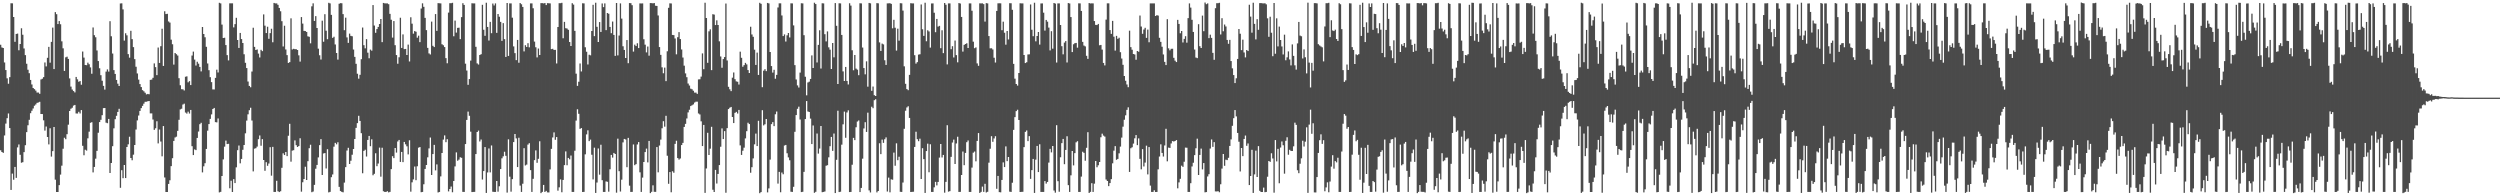 <?xml version="1.0" encoding="UTF-8"?>
<svg xmlns="http://www.w3.org/2000/svg" width="1920" height="150">
  <path d="M0 34.373h1v81.035H0zM1 36.475h1v80.266H1zM2 36.850h1v80.553H2zM3 47.994h1v56.065H3zM4 53.835h1v41.084H4zM5 60.160h1v30.634H5zM6 64.293h1v22.834H6zM7 59.213h1v39.141H7zM8 2.528h1v143.327H8zM9 2.555h1v130.749H9zM10 13.047h1v124.979H10zM11 32.116h1v96.097H11zM12 26.049h1v110.536H12zM13 25.820h1v87.381H13zM14 38.587h1v72.376H14zM15 33.782h1v85.080H15zM16 21.700h1v103.262H16zM17 26.699h1v97.867H17zM18 37.246h1v79.588H18zM19 42.355h1v69.172H19zM20 48.935h1v52.521H20zM21 53.550h1v42.678H21zM22 56.203h1v35.787H22zM23 61.393h1v25.561H23zM24 64.866h1v20.165H24zM25 67.607h1v15.717H25zM26 68.455h1v12.774H26zM27 69.572h1v10.666H27zM28 71.040h1v7.941H28zM29 71.043h1v7.670H29zM30 72.043h1v6.128H30zM31 61.009h1v26.528H31zM32 60.443h1v27.154H32zM33 59.233h1v33.190H33zM34 47.995h1v52.300H34zM35 50.989h1v46.201H35zM36 44.399h1v60.821H36zM37 35.972h1v74.914H37zM38 48.129h1v50.368H38zM39 32.179h1v88.088H39zM40 21.195h1v94.859H40zM41 53.034h1v44.511H41zM42 9.341h1v128.625H42zM43 10.926h1v136.527H43zM44 18.485h1v128.950H44zM45 16.171h1v126.014H45zM46 18.648h1v115.447H46zM47 31.728h1v95.493H47zM48 37.095h1v77.110H48zM49 54.477h1v51.287H49zM50 44.036h1v62.871H50zM51 43.507h1v59.560H51zM52 45.286h1v50.435H52zM53 60.215h1v25.027H53zM54 66.499h1v17.018H54zM55 68.754h1v14.009H55zM56 69.959h1v11.144H56zM57 70.941h1v9.646H57zM58 59.062h1v28.055H58zM59 60.919h1v26.277H59zM60 62.791h1v23.085H60zM61 62.283h1v24.875H61zM62 65.099h1v19.434H62zM63 39.552h1v72.435H63zM64 44.254h1v74.979H64zM65 49.903h1v65.084H65zM66 50.060h1v65.609H66zM67 48.154h1v58.085H67zM68 49.340h1v51.765H68zM69 51.744h1v42.564H69zM70 56.641h1v37.203H70zM71 21.102h1v111.297H71zM72 27.022h1v101.208H72zM73 28.624h1v93.254H73zM74 38.754h1v77.137H74zM75 46.910h1v55.046H75zM76 52.446h1v41.301H76zM77 57.768h1v34.261H77zM78 61.993h1v26.496H78zM79 65.922h1v17.101H79zM80 68.822h1v14.101H80zM81 55.007h1v39.201H81zM82 53.292h1v41.314H82zM83 55.015h1v36.347H83zM84 16.278h1v116.609H84zM85 27.852h1v97.355H85zM86 41.111h1v71.191H86zM87 53.879h1v44.700H87zM88 56.803h1v34.728H88zM89 61.374h1v27.569H89zM90 64.278h1v21.687H90zM91 66.040h1v17.504H91zM92 2.655h1v141.594H92zM93 2.553h1v128.148H93zM94 7.199h1v129.656H94zM95 31.197h1v95.529H95zM96 25.565h1v111.165H96zM97 27.127h1v85.777H97zM98 41.554h1v69.291H98zM99 44.284h1v60.753H99zM100 23.630h1v97.703H100zM101 30.072h1v93.015H101zM102 36.222h1v82.559H102zM103 45.396h1v65.969H103zM104 51.263h1v48.235H104zM105 56.426h1v36.049H105zM106 61.119h1v27.631H106zM107 64.571h1v20.634H107zM108 66.864h1v16.181H108zM109 69.224h1v12.085H109zM110 70.067h1v9.559H110zM111 71.195h1v6.993H111zM112 72.513h1v5.621H112zM113 72.154h1v5.615H113zM114 72.378h1v5.179H114zM115 61.362h1v25.749H115zM116 61.150h1v25.963H116zM117 59.745h1v32.061H117zM118 48.700h1v51.037H118zM119 51.540h1v46.992H119zM120 57.688h1v35.451H120zM121 36.502h1v73.649H121zM122 48.357h1v51.135H122zM123 35.483h1v73.234H123zM124 22.061h1v98.021H124zM125 50.638h1v46.176H125zM126 8.644h1v127.658H126zM127 10.807h1v136.648H127zM128 10.609h1v136.825H128zM129 16.499h1v124.784H129zM130 17.338h1v121.091H130zM131 30.461h1v97.133H131zM132 33.980h1v87.508H132zM133 49.617h1v58.644H133zM134 40.727h1v64.830H134zM135 41.637h1v63.328H135zM136 42.668h1v57.856H136zM137 60.040h1v31.979H137zM138 65.494h1v18.535H138zM139 68.523h1v14.982H139zM140 68.605h1v11.651H140zM141 69.465h1v10.171H141zM142 58.910h1v27.523H142zM143 58.606h1v28.650H143zM144 63.225h1v22.546H144zM145 62.321h1v24.893H145zM146 65.323h1v19.090H146zM147 42.671h1v69.613H147zM148 39.635h1v79.466H148zM149 45.772h1v68.963H149zM150 50.335h1v64.947H150zM151 47.417h1v58.538H151zM152 48.878h1v52.145H152zM153 51.392h1v43.976H153zM154 54.824h1v39.498H154zM155 20.759h1v111.635H155zM156 26.108h1v101.612H156zM157 28.621h1v96.741H157zM158 35.923h1v78.480H158zM159 48.727h1v51.623H159zM160 53.920h1v41.355H160zM161 59.310h1v31.965H161zM162 63.093h1v24.744H162zM163 68.678h1v15.034H163zM164 68.714h1v14.180H164zM165 59.791h1v34.022H165zM166 53.522h1v40.496H166zM167 55.655h1v35.301H167zM168 2.145h1v145.612H168zM169 2.634h1v144.724H169zM170 18.872h1v116.275H170zM171 29.171h1v93.236H171zM172 28.980h1v83.649H172zM173 34.621h1v73.375H173zM174 42.317h1v68.347H174zM175 46.377h1v64.040H175zM176 2.554h1v142.051H176zM177 2.556h1v136.243H177zM178 2.550h1v144.919H178zM179 21.038h1v116.537H179zM180 18.551h1v122.050H180zM181 13.661h1v114.845H181zM182 30.736h1v84.598H182zM183 36.805h1v74.961H183zM184 25.294h1v100.168H184zM185 30.018h1v92.034H185zM186 33.042h1v82.015H186zM187 41.656h1v69.694H187zM188 48.215h1v54.186H188zM189 52.270h1v40.377H189zM190 62.597h1v25.229H190zM191 66.018h1v18.634H191zM192 66.998h1v15.749H192zM193 54.915h1v37.655H193zM194 21.294h1v110.351H194zM195 36.006h1v78.173H195zM196 38.377h1v75.426H196zM197 37.986h1v74.584H197zM198 41.142h1v65.766H198zM199 44.153h1v59.906H199zM200 38.272h1v73.659H200zM201 39.290h1v67.557H201zM202 11.066h1v111.790H202zM203 19.715h1v111.438H203zM204 25.389h1v99.194H204zM205 20.515h1v106.830H205zM206 29.801h1v95.774H206zM207 25.447h1v87.600H207zM208 22.057h1v112.850H208zM209 32.445h1v80.353H209zM210 2.264h1v145.149H210zM211 2.595h1v144.833H211zM212 2.592h1v136.272H212zM213 3.666h1v143.242H213zM214 6.081h1v141.414H214zM215 8.646h1v138.222H215zM216 16.258h1v112.623H216zM217 35.678h1v82.073H217zM218 19.783h1v99.291H218zM219 37.977h1v78.766H219zM220 42.340h1v77.563H220zM221 48.315h1v55.930H221zM222 47.699h1v47.399H222zM223 14.099h1v110.056H223zM224 37.992h1v77.676H224zM225 37.489h1v77.890H225zM226 37.763h1v70.083H226zM227 37.786h1v73.719H227zM228 38.417h1v74.482H228zM229 42.518h1v69.639H229zM230 47.286h1v58.897H230zM231 13.123h1v134.073H231zM232 18.128h1v121.875H232zM233 23.685h1v113.792H233zM234 23.870h1v104.206H234zM235 24.506h1v113.754H235zM236 27.919h1v95.903H236zM237 28.249h1v85.560H237zM238 33.286h1v77.892H238zM239 4.855h1v142.750H239zM240 2.580h1v144.495H240zM241 16.097h1v125.895H241zM242 12.387h1v117.188H242zM243 21.490h1v105.200H243zM244 37.361h1v83.515H244zM245 42.429h1v69.034H245zM246 45.747h1v61.127H246zM247 15.877h1v118.534H247zM248 32.074h1v85.790H248zM249 10.926h1v106.623H249zM250 23.595h1v105.781H250zM251 30.085h1v84.476H251zM252 2.153h1v145.631H252zM253 2.634h1v144.722H253zM254 11.439h1v124.659H254zM255 29.063h1v104.933H255zM256 28.187h1v84.470H256zM257 34.154h1v75.585H257zM258 40.694h1v70.131H258zM259 45.780h1v63.495H259zM260 2.882h1v140.630H260zM261 2.429h1v144.310H261zM262 2.500h1v144.875H262zM263 10.868h1v136.842H263zM264 23.175h1v117.059H264zM265 13.571h1v114.784H265zM266 28.719h1v86.916H266zM267 32.923h1v80.579H267zM268 25.811h1v100.140H268zM269 27.565h1v95.882H269zM270 27.843h1v90.996H270zM271 38.058h1v76.354H271zM272 43.699h1v63.068H272zM273 48.998h1v49.185H273zM274 56.627h1v37.950H274zM275 60.418h1v28.502H275zM276 57.445h1v35.434H276zM277 45.486h1v56.792H277zM278 21.133h1v111.960H278zM279 34.705h1v81.141H279zM280 37.113h1v77.889H280zM281 30.056h1v90.169H281zM282 40.441h1v67.026H282zM283 44.770h1v59.644H283zM284 38.095h1v74.171H284zM285 38.934h1v68.074H285zM286 3.910h1v130.693H286zM287 19.604h1v113.882H287zM288 25.216h1v92.491H288zM289 22.323h1v105.326H289zM290 20.701h1v104.914H290zM291 18.452h1v94.915H291zM292 14.607h1v121.075H292zM293 32.341h1v81.103H293zM294 2.264h1v144.636H294zM295 2.552h1v144.862H295zM296 2.599h1v144.829H296zM297 2.592h1v144.257H297zM298 3.209h1v144.564H298zM299 10.634h1v136.722H299zM300 15.155h1v114.737H300zM301 28.872h1v91.112H301zM302 16.165h1v105.258H302zM303 34.719h1v78.969H303zM304 42.273h1v74.914H304zM305 48.958h1v59.675H305zM306 43.975h1v63.473H306zM307 13.633h1v110.744H307zM308 36.827h1v79.835H308zM309 26.439h1v98.059H309zM310 37.718h1v71.307H310zM311 37.603h1v73.240H311zM312 42.247h1v70.151H312zM313 34.268h1v84.314H313zM314 47.217h1v60.485H314zM315 13.247h1v133.967H315zM316 18.198h1v121.847H316zM317 25.842h1v111.930H317zM318 23.881h1v104.034H318zM319 24.373h1v114.041H319zM320 28.953h1v98.749H320zM321 27.383h1v86.038H321zM322 32.339h1v80.629H322zM323 6.531h1v141.063H323zM324 2.582h1v144.836H324zM325 5.241h1v136.271H325zM326 13.743h1v115.982H326zM327 23.148h1v103.577H327zM328 36.766h1v84.041H328zM329 41.034h1v72.952H329zM330 41.839h1v63.767H330zM331 16.573h1v117.827H331zM332 35.180h1v83.150H332zM333 36.157h1v75.092H333zM334 10.823h1v120.066H334zM335 23.715h1v102.551H335zM336 2.386h1v145.417H336zM337 2.512h1v144.877H337zM338 2.619h1v132.864H338zM339 34.005h1v83.505H339zM340 34.768h1v72.439H340zM341 36.171h1v67.818H341zM342 44.662h1v64.568H342zM343 48.575h1v58.337H343zM344 9.700h1v137.310H344zM345 2.445h1v142.705H345zM346 2.461h1v140.774H346zM347 2.134h1v145.537H347zM348 27.830h1v111.175H348zM349 15.834h1v111.957H349zM350 25.033h1v92.017H350zM351 21.399h1v102.045H351zM352 21.248h1v101.335H352zM353 30.051h1v90.748H353zM354 13.166h1v108.041H354zM355 2.464h1v144.911H355zM356 3.767h1v143.622H356zM357 48.910h1v61.741H357zM358 54.184h1v37.917H358zM359 65.140h1v20.574H359zM360 60.712h1v28.241H360zM361 46.522h1v54.576H361zM362 2.505h1v144.980H362zM363 2.621h1v144.780H363zM364 2.627h1v144.748H364zM365 35.957h1v82.366H365zM366 48.677h1v52.674H366zM367 49.568h1v50.748H367zM368 42.239h1v66.402H368zM369 41.631h1v65.513H369zM370 3.697h1v134.164H370zM371 22.811h1v108.577H371zM372 27.483h1v85.469H372zM373 2.105h1v146.046H373zM374 20.683h1v111.754H374zM375 31.141h1v82.858H375zM376 16.807h1v115.585H376zM377 25.509h1v86.197H377zM378 2.712h1v144.546H378zM379 4.209h1v143.186H379zM380 2.610h1v144.807H380zM381 25.225h1v113.787H381zM382 10.749h1v136.452H382zM383 12.832h1v130.211H383zM384 16.801h1v113.021H384zM385 31.382h1v90.209H385zM386 17.762h1v102.298H386zM387 30.056h1v86.489H387zM388 43.727h1v75.907H388zM389 2.282h1v145.647H389zM390 42.962h1v64.023H390zM391 2.592h1v133.102H391zM392 2.606h1v144.612H392zM393 13.553h1v124.030H393zM394 35.618h1v73.514H394zM395 40.822h1v62.104H395zM396 46.165h1v60.131H396zM397 30.657h1v97.641H397zM398 48.191h1v57.600H398zM399 2.355h1v140.162H399zM400 3.284h1v144.102H400zM401 5.344h1v135.772H401zM402 39.463h1v74.336H402zM403 34.710h1v92.361H403zM404 36.029h1v90.399H404zM405 33.155h1v77.908H405zM406 36.348h1v73.623H406zM407 2.589h1v128.090H407zM408 2.608h1v144.782H408zM409 6.373h1v130.927H409zM410 31.925h1v91.073H410zM411 36.309h1v79.194H411zM412 44.084h1v80.922H412zM413 37.248h1v84.705H413zM414 42.253h1v66.223H414zM415 2.392h1v145.931H415zM416 2.397h1v144.937H416zM417 2.629h1v139.385H417zM418 2.374h1v145.034H418zM419 3.897h1v142.672H419zM420 2.387h1v145.373H420zM421 2.512h1v145.299H421zM422 2.617h1v127.497H422zM423 37.727h1v76.582H423zM424 37.492h1v68.077H424zM425 38.332h1v63.331H425zM426 38.296h1v69.090H426zM427 48.766h1v56.520H427zM428 20.727h1v125.688H428zM429 2.447h1v141.442H429zM430 2.468h1v135.326H430zM431 2.135h1v145.532H431zM432 29.406h1v108.787H432zM433 16.791h1v110.034H433zM434 21.656h1v94.617H434zM435 21.932h1v104.976H435zM436 22.905h1v98.385H436zM437 32.248h1v90.143H437zM438 35.342h1v84.104H438zM439 2.472h1v144.927H439zM440 3.511h1v143.886H440zM441 23.724h1v92.015H441zM442 56.590h1v36.049H442zM443 65.933h1v18.004H443zM444 62.791h1v24.628H444zM445 48.747h1v50.240H445zM446 54.898h1v43.436H446zM447 2.515h1v144.957H447zM448 2.623h1v144.749H448zM449 36.305h1v82.213H449zM450 39.712h1v63.504H450zM451 49.529h1v50.590H451zM452 42.043h1v66.344H452zM453 42.514h1v64.705H453zM454 23.810h1v95.028H454zM455 3.697h1v134.065H455zM456 27.739h1v85.685H456zM457 2.106h1v146.053H457zM458 20.590h1v119.575H458zM459 32.278h1v81.756H459zM460 16.955h1v117.188H460zM461 24.536h1v86.632H461zM462 2.659h1v135.718H462zM463 5.501h1v141.897H463zM464 2.607h1v144.808H464zM465 23.159h1v116.141H465zM466 9.991h1v129.635H466zM467 10.527h1v136.655H467zM468 20.695h1v109.284H468zM469 25.490h1v93.516H469zM470 16.548h1v104.489H470zM471 26.834h1v90.608H471zM472 42.888h1v75.387H472zM473 2.280h1v145.684H473zM474 42.538h1v63.956H474zM475 27.266h1v104.237H475zM476 2.596h1v144.484H476zM477 14.264h1v123.727H477zM478 35.551h1v73.826H478zM479 38.358h1v68.321H479zM480 44.564h1v62.570H480zM481 30.747h1v97.677H481zM482 48.520h1v57.357H482zM483 2.351h1v140.216H483zM484 2.468h1v144.918H484zM485 3.992h1v143.384H485zM486 39.640h1v71.301H486zM487 34.324h1v92.558H487zM488 35.401h1v90.674H488zM489 33.210h1v77.743H489zM490 36.937h1v72.185H490zM491 2.585h1v129.747H491zM492 2.663h1v144.733H492zM493 2.615h1v133.758H493zM494 30.162h1v94.270H494zM495 34.304h1v82.482H495zM496 40.226h1v73.875H496zM497 35.751h1v88.946H497zM498 42.747h1v65.496H498zM499 2.372h1v145.944H499zM500 2.405h1v144.915H500zM501 2.580h1v139.732H501zM502 2.371h1v144.931H502zM503 4.410h1v142.965H503zM504 4.547h1v108.407H504zM505 11.882h1v120.474H505zM506 36.123h1v75.657H506zM507 42.159h1v65.066H507zM508 51.694h1v46.822H508zM509 56.266h1v36.799H509zM510 51.893h1v45.363H510zM511 62.300h1v26.659H511zM512 39.394h1v80.232H512zM513 5.998h1v135.152H513zM514 2.551h1v129.619H514zM515 2.678h1v144.976H515zM516 26.836h1v104.674H516zM517 26.976h1v105.679H517zM518 29.537h1v80.938H518zM519 41.723h1v66.337H519zM520 28.568h1v92.848H520zM521 24.687h1v97.869H521zM522 29.979h1v91.697H522zM523 37.964h1v73.461H523zM524 44.207h1v65.505H524zM525 50.450h1v47.047H525zM526 56.362h1v38.749H526zM527 59.275h1v31.694H527zM528 64.140h1v22.207H528zM529 65.671h1v18.603H529zM530 68.080h1v13.377H530zM531 68.535h1v12.324H531zM532 69.701h1v10.474H532zM533 71.137h1v7.592H533zM534 71.132h1v6.936H534zM535 72.105h1v5.962H535zM536 60.968h1v26.168H536zM537 60.854h1v27.063H537zM538 58.830h1v34.364H538zM539 40.986h1v71.178H539zM540 53.144h1v42.827H540zM541 2.109h1v145.999H541zM542 13.809h1v115.569H542zM543 48.245h1v53.762H543zM544 24.044h1v94.993H544zM545 22.537h1v91.652H545zM546 53.840h1v43.564H546zM547 10.905h1v134.787H547zM548 11.227h1v136.229H548zM549 19.265h1v111.218H549zM550 15.637h1v125.296H550zM551 19.214h1v114.358H551zM552 31.766h1v94.981H552zM553 43.368h1v69.341H553zM554 52.000h1v46.604H554zM555 45.385h1v61.405H555zM556 43.823h1v56.878H556zM557 2.718h1v145.278H557zM558 46.460h1v51.933H558zM559 66.661h1v17.091H559zM560 68.573h1v14.191H560zM561 69.974h1v12.130H561zM562 59.647h1v30.229H562zM563 55.663h1v38.830H563zM564 60.822h1v25.878H564zM565 62.511h1v23.395H565zM566 62.758h1v24.457H566zM567 64.908h1v19.525H567zM568 39.664h1v72.023H568zM569 44.396h1v74.604H569zM570 51.261h1v64.502H570zM571 49.999h1v63.387H571zM572 48.303h1v57.964H572zM573 49.449h1v51.320H573zM574 53.833h1v40.407H574zM575 56.068h1v39.231H575zM576 20.512h1v112.165H576zM577 26.454h1v101.961H577zM578 28.252h1v93.401H578zM579 38.161h1v72.664H579zM580 49.855h1v52.732H580zM581 40.374h1v71.787H581zM582 57.544h1v35.228H582zM583 2.173h1v146.190H583zM584 2.899h1v144.591H584zM585 66.977h1v17.668H585zM586 54.268h1v42.029H586zM587 53.140h1v42.277H587zM588 54.626h1v36.754H588zM589 2.250h1v145.504H589zM590 2.629h1v142.058H590zM591 39.934h1v82.656H591zM592 50.729h1v44.598H592zM593 55.764h1v38.050H593zM594 53.594h1v43.292H594zM595 60.458h1v27.300H595zM596 57.521h1v28.151H596zM597 5.757h1v135.255H597zM598 2.551h1v129.436H598zM599 2.555h1v145.125H599zM600 11.872h1v120.637H600zM601 27.724h1v106.134H601zM602 26.393h1v85.394H602zM603 31.876h1v79.446H603zM604 27.117h1v90.590H604zM605 25.338h1v95.542H605zM606 28.783h1v94.304H606zM607 2.575h1v144.676H607zM608 2.601h1v144.785H608zM609 19.488h1v123.963H609zM610 50.017h1v51.211H610zM611 61.047h1v27.349H611zM612 65.570h1v18.008H612zM613 67.201h1v14.724H613zM614 55.753h1v36.036H614zM615 2.508h1v144.974H615zM616 2.623h1v144.685H616zM617 27.047h1v104.929H617zM618 58.922h1v32.509H618zM619 73.209h1v4.420H619zM620 63.352h1v22.242H620zM621 62.697h1v23.342H621zM622 60.597h1v30.481H622zM623 42.546h1v68.096H623zM624 52.242h1v44.125H624zM625 2.106h1v145.990H625zM626 3.140h1v144.177H626zM627 47.981h1v54.566H627zM628 34.439h1v83.542H628zM629 23.231h1v90.832H629zM630 52.621h1v44.131H630zM631 2.497h1v145.129H631zM632 2.601h1v144.801H632zM633 26.282h1v120.750H633zM634 31.814h1v95.456H634zM635 24.110h1v102.752H635zM636 36.345h1v84.483H636zM637 38.126h1v74.142H637zM638 52.980h1v52.181H638zM639 33.014h1v82.849H639zM640 44.050h1v58.501H640zM641 2.346h1v145.938H641zM642 19.819h1v102.919H642zM643 64.495h1v20.543H643zM644 2.509h1v144.977H644zM645 2.627h1v144.638H645zM646 26.849h1v84.237H646zM647 54.841h1v40.660H647zM648 62.201h1v23.517H648zM649 51.398h1v54.407H649zM650 62.180h1v24.170H650zM651 64.846h1v19.892H651zM652 2.508h1v145.017H652zM653 4.285h1v143.096H653zM654 38.590h1v87.908H654zM655 53.964h1v51.909H655zM656 42.222h1v65.378H656zM657 52.680h1v45.076H657zM658 53.485h1v39.861H658zM659 57.759h1v34.738H659zM660 2.531h1v144.969H660zM661 2.594h1v141.738H661zM662 36.486h1v85.370H662zM663 52.275h1v46.372H663zM664 57.100h1v36.771H664zM665 47.087h1v54.239H665zM666 66.562h1v19.946H666zM667 2.229h1v143.993H667zM668 2.578h1v145.238H668zM669 69.740h1v12.228H669zM670 66.444h1v16.656H670zM671 73.113h1v3.827H671zM672 73.729h1v2.502H672zM673 2.385h1v145.394H673zM674 2.579h1v144.092H674zM675 32.586h1v77.450H675zM676 39.099h1v79.298H676zM677 33.492h1v73.698H677zM678 34.093h1v75.608H678zM679 46.301h1v60.659H679zM680 49.844h1v55.670H680zM681 2.610h1v144.499H681zM682 2.546h1v133.830H682zM683 2.481h1v145.222H683zM684 2.954h1v134.775H684zM685 21.749h1v116.309H685zM686 15.206h1v102.005H686zM687 21.311h1v105.966H687zM688 38.861h1v71.210H688zM689 22.012h1v101.017H689zM690 31.233h1v89.138H690zM691 2.468h1v144.858H691zM692 2.535h1v144.856H692zM693 8.147h1v132.029H693zM694 50.927h1v47.966H694zM695 64.354h1v20.705H695zM696 68.390h1v14.158H696zM697 69.287h1v12.336H697zM698 57.498h1v33.056H698zM699 2.481h1v144.974H699zM700 2.620h1v144.755H700zM701 2.623h1v144.630H701zM702 42.400h1v70.469H702zM703 48.857h1v52.312H703zM704 47.725h1v59.185H704zM705 41.943h1v66.510H705zM706 41.673h1v64.835H706zM707 3.436h1v134.027H707zM708 22.496h1v91.303H708zM709 27.535h1v94.661H709zM710 2.106h1v146.052H710zM711 31.711h1v84.297H711zM712 23.258h1v87.091H712zM713 24.163h1v108.148H713zM714 36.568h1v74.243H714zM715 2.654h1v144.745H715zM716 2.613h1v144.792H716zM717 9.758h1v134.130H717zM718 24.714h1v114.981H718zM719 14.550h1v127.838H719zM720 20.440h1v119.308H720zM721 19.877h1v101.161H721zM722 37.004h1v73.610H722zM723 23.241h1v97.685H723zM724 40.798h1v78.195H724zM725 2.280h1v145.678H725zM726 3.655h1v136.010H726zM727 49.445h1v46.733H727zM728 2.595h1v144.585H728zM729 2.625h1v144.156H729zM730 37.783h1v82.713H730zM731 35.458h1v74.023H731zM732 44.114h1v63.110H732zM733 31.135h1v94.837H733zM734 42.352h1v67.847H734zM735 47.864h1v57.125H735zM736 2.357h1v145.029H736zM737 2.688h1v144.691H737zM738 12.982h1v121.432H738zM739 39.606h1v76.787H739zM740 34.459h1v92.412H740zM741 33.791h1v83.636H741zM742 33.247h1v75.949H742zM743 36.877h1v70.990H743zM744 2.586h1v144.802H744zM745 2.612h1v144.783H745zM746 8.223h1v120.471H746zM747 32.023h1v85.232H747zM748 37.023h1v79.365H748zM749 36.396h1v87.521H749zM750 48.683h1v59.574H750zM751 50.543h1v51.637H751zM752 2.581h1v145.611H752zM753 2.596h1v144.733H753zM754 2.571h1v140.763H754zM755 3.190h1v144.187H755zM756 16.589h1v124.592H756zM757 2.390h1v145.423H757zM758 2.618h1v144.697H758zM759 27.696h1v97.219H759zM760 37.132h1v77.081H760zM761 37.093h1v67.528H761zM762 38.003h1v70.915H762zM763 44.342h1v61.983H763zM764 48.050h1v56.528H764zM765 8.376h1v136.607H765zM766 2.564h1v132.574H766zM767 2.521h1v145.062H767zM768 2.551h1v145.154H768zM769 23.191h1v115.015H769zM770 16.653h1v108.062H770zM771 25.152h1v103.134H771zM772 34.328h1v78.099H772zM773 23.792h1v99.935H773zM774 30.316h1v90.256H774zM775 2.440h1v144.740H775zM776 2.505h1v144.890H776zM777 7.525h1v132.834H777zM778 49.038h1v50.713H778zM779 60.419h1v29.546H779zM780 64.519h1v20.852H780zM781 65.742h1v18.536H781zM782 56.057h1v36.113H782zM783 2.511h1v144.948H783zM784 2.628h1v144.746H784zM785 2.622h1v144.673H785zM786 42.241h1v70.776H786zM787 48.432h1v52.855H787zM788 47.808h1v52.365H788zM789 41.810h1v66.592H789zM790 41.722h1v62.834H790zM791 3.445h1v133.909H791zM792 22.852h1v107.801H792zM793 27.825h1v94.237H793zM794 2.106h1v146.055H794zM795 31.750h1v90.881H795zM796 27.623h1v84.468H796zM797 24.593h1v107.540H797zM798 34.230h1v76.567H798zM799 2.655h1v144.746H799zM800 2.607h1v144.782H800zM801 9.754h1v137.670H801zM802 23.500h1v115.543H802zM803 15.313h1v125.699H803zM804 16.617h1v123.091H804zM805 21.177h1v103.718H805zM806 38.724h1v75.582H806zM807 23.937h1v93.105H807zM808 37.384h1v74.731H808zM809 2.281h1v144.052H809zM810 2.788h1v145.202H810zM811 48.047h1v48.095H811zM812 2.598h1v136.573H812zM813 2.625h1v144.644H813zM814 19.195h1v101.573H814zM815 35.481h1v74.441H815zM816 41.718h1v64.980H816zM817 32.708h1v93.414H817zM818 31.550h1v83.611H818zM819 47.998h1v56.652H819zM820 2.369h1v139.838H820zM821 2.638h1v144.748H821zM822 13.110h1v121.534H822zM823 39.986h1v75.976H823zM824 33.996h1v93.020H824zM825 33.196h1v84.423H825zM826 32.960h1v76.329H826zM827 36.615h1v71.846H827zM828 2.576h1v144.821H828zM829 2.608h1v144.791H829zM830 8.391h1v127.249H830zM831 32.156h1v84.372H831zM832 34.978h1v82.430H832zM833 35.627h1v87.817H833zM834 42.861h1v70.639H834zM835 45.217h1v56.289H835zM836 2.359h1v145.839H836zM837 2.638h1v144.709H837zM838 2.534h1v138.165H838zM839 2.590h1v144.791H839zM840 16.161h1v124.872H840zM841 19.097h1v104.566H841zM842 19.246h1v109.237H842zM843 18.372h1v108.535H843zM844 34.756h1v89.672H844zM845 34.512h1v70.928H845zM846 38.098h1v64.535H846zM847 48.309h1v55.843H847zM848 50.234h1v54.651H848zM849 15.045h1v122.845H849zM850 2.551h1v136.435H850zM851 2.563h1v140.378H851zM852 23.107h1v117.509H852zM853 26.018h1v111.559H853zM854 16.036h1v109.420H854zM855 28.137h1v87.589H855zM856 38.884h1v73.329H856zM857 27.558h1v95.173H857zM858 29.815h1v92.234H858zM859 28.995h1v88.741H859zM860 40.077h1v72.495H860zM861 44.931h1v60.722H861zM862 49.742h1v47.541H862zM863 58.358h1v33.602H863zM864 62.010h1v26.547H864zM865 64.869h1v19.534H865zM866 66.981h1v15.427H866zM867 23.538h1v108.506H867zM868 36.218h1v77.627H868zM869 38.209h1v74.891H869zM870 41.470h1v68.822H870zM871 41.845h1v64.387H871zM872 45.863h1v57.878H872zM873 39.152h1v72.299H873zM874 39.725h1v66.546H874zM875 11.926h1v110.059H875zM876 20.359h1v109.707H876zM877 25.975h1v88.567H877zM878 22.663h1v105.186H878zM879 21.359h1v103.503H879zM880 29.084h1v82.796H880zM881 22.745h1v111.177H881zM882 32.475h1v80.493H882zM883 2.585h1v139.970H883zM884 2.602h1v144.826H884zM885 2.592h1v144.827H885zM886 2.593h1v143.556H886zM887 12.286h1v135.159H887zM888 11.614h1v135.810H888zM889 12.001h1v118.022H889zM890 29.044h1v91.155H890zM891 32.136h1v78.691H891zM892 35.894h1v81.537H892zM893 41.808h1v78.413H893zM894 47.502h1v64.200H894zM895 49.948h1v48.959H895zM896 14.755h1v109.152H896zM897 37.124h1v76.213H897zM898 38.647h1v74.946H898zM899 37.457h1v72.729H899zM900 37.437h1v70.914H900zM901 44.388h1v64.312H901zM902 46.575h1v61.694H902zM903 47.646h1v59.913H903zM904 15.238h1v129.394H904zM905 18.364h1v121.727H905zM906 25.533h1v111.787H906zM907 23.830h1v103.391H907zM908 32.614h1v95.558H908zM909 29.840h1v94.375H909zM910 27.798h1v85.573H910zM911 32.764h1v80.705H911zM912 13.918h1v133.501H912zM913 2.586h1v144.823H913zM914 5.834h1v134.884H914zM915 15.197h1v112.649H915zM916 24.540h1v100.458H916zM917 38.068h1v81.067H917zM918 44.196h1v69.654H918zM919 44.654h1v61.867H919zM920 18.586h1v115.824H920zM921 35.465h1v83.505H921zM922 36.879h1v77.223H922zM923 11.992h1v118.101H923zM924 23.969h1v101.263H924zM925 1.947h1v145.761H925zM926 3.242h1v144.278H926zM927 2.630h1v132.898H927zM928 29.304h1v104.457H928zM929 26.604h1v87.470H929zM930 29.083h1v78.035H930zM931 40.604h1v72.173H931zM932 45.919h1v63.231H932zM933 6.278h1v140.720H933zM934 2.444h1v144.591H934zM935 2.457h1v144.388H935zM936 2.134h1v145.542H936zM937 26.462h1v115.052H937zM938 13.952h1v115.547H938zM939 24.015h1v94.248H939zM940 18.848h1v108.474H940zM941 20.347h1v102.276H941zM942 30.694h1v92.287H942zM943 33.654h1v87.520H943zM944 30.599h1v81.478H944zM945 46.918h1v60.136H945zM946 52.455h1v44.172H946zM947 57.632h1v33.131H947zM948 63.793h1v20.753H948zM949 60.127h1v29.293H949zM950 45.257h1v56.860H950zM951 22.258h1v86.594H951zM952 25.895h1v105.786H952zM953 38.492h1v75.174H953zM954 30.457h1v89.449H954zM955 40.268h1v66.458H955zM956 44.084h1v60.017H956zM957 38.395h1v73.558H957zM958 39.230h1v70.932H958zM959 3.625h1v138.496H959zM960 12.743h1v122.411H960zM961 25.089h1v89.953H961zM962 2.105h1v146.059H962zM963 18.348h1v115.590H963zM964 30.262h1v85.454H964zM965 14.722h1v121.199H965zM966 22.910h1v89.295H966zM967 2.396h1v144.114H967zM968 2.364h1v145.072H968zM969 2.572h1v144.860H969zM970 2.597h1v141.476H970zM971 2.499h1v145.129H971zM972 3.332h1v144.076H972zM973 14.072h1v121.655H973zM974 28.279h1v95.374H974zM975 12.866h1v111.454H975zM976 25.142h1v92.562H976zM977 43.157h1v78.535H977zM978 2.282h1v145.663H978zM979 41.282h1v66.276H979zM980 14.087h1v109.863H980zM981 35.658h1v78.654H981zM982 20.450h1v120.301H982zM983 30.737h1v82.571H983zM984 35.667h1v72.959H984zM985 41.823h1v69.754H985zM986 26.614h1v106.752H986zM987 46.293h1v61.845H987zM988 44.009h1v61.408H988zM989 39.498h1v79.354H989zM990 45.647h1v69.388H990zM991 50.201h1v65.721H991zM992 34.117h1v81.844H992zM993 42.913h1v69.472H993zM994 50.173h1v44.011H994zM995 53.479h1v42.413H995zM996 33.351h1v97.431H996zM997 16.840h1v116.181H997zM998 27.322h1v98.450H998zM999 27.829h1v93.765H999zM1000 44.903h1v63.184H1000zM1001 37.945h1v74.575H1001zM1002 43.967h1v64.818H1002zM1003 56.345h1v41.443H1003zM1004 2.067h1v146.035H1004zM1005 48.103h1v47.615H1005zM1006 67.158h1v17.074H1006zM1007 48.299h1v54.444H1007zM1008 54.282h1v40.389H1008zM1009 2.428h1v145.341H1009zM1010 2.385h1v145.426H1010zM1011 2.619h1v133.386H1011zM1012 33.930h1v83.501H1012zM1013 34.929h1v72.732H1013zM1014 35.664h1v67.483H1014zM1015 36.353h1v74.129H1015zM1016 47.129h1v60.525H1016zM1017 20.328h1v126.579H1017zM1018 2.445h1v141.502H1018zM1019 2.461h1v137.593H1019zM1020 2.133h1v145.537H1020zM1021 28.510h1v110.926H1021zM1022 15.564h1v112.364H1022zM1023 23.412h1v95.765H1023zM1024 23.842h1v105.698H1024zM1025 22.787h1v100.937H1025zM1026 29.935h1v94.804H1026zM1027 31.461h1v89.681H1027zM1028 2.445h1v144.940H1028zM1029 3.283h1v144.110H1029zM1030 22.380h1v93.978H1030zM1031 53.847h1v41.157H1031zM1032 62.867h1v24.730H1032zM1033 61.692h1v27.131H1033zM1034 49.546h1v49.347H1034zM1035 53.730h1v43.804H1035zM1036 2.510h1v144.959H1036zM1037 2.623h1v144.751H1037zM1038 36.210h1v82.598H1038zM1039 38.358h1v65.221H1039zM1040 49.162h1v51.060H1040zM1041 41.748h1v66.761H1041zM1042 42.365h1v65.065H1042zM1043 41.632h1v77.230H1043zM1044 3.702h1v134.314H1044zM1045 27.591h1v85.875H1045zM1046 2.106h1v146.054H1046zM1047 20.762h1v119.549H1047zM1048 32.320h1v81.214H1048zM1049 17.148h1v116.504H1049zM1050 25.147h1v86.126H1050zM1051 2.661h1v140.060H1051zM1052 5.396h1v142.003H1052zM1053 2.604h1v144.816H1053zM1054 22.882h1v116.130H1054zM1055 10.600h1v129.264H1055zM1056 10.809h1v136.370H1056zM1057 21.636h1v108.618H1057zM1058 25.530h1v94.881H1058zM1059 17.808h1v102.184H1059zM1060 22.798h1v93.904H1060zM1061 40.729h1v74.690H1061zM1062 2.280h1v145.705H1062zM1063 43.940h1v63.231H1063zM1064 22.980h1v110.347H1064zM1065 2.596h1v144.656H1065zM1066 14.479h1v124.061H1066zM1067 35.424h1v74.482H1067zM1068 38.653h1v68.405H1068zM1069 44.687h1v62.118H1069zM1070 30.953h1v97.660H1070zM1071 48.410h1v57.169H1071zM1072 2.357h1v139.919H1072zM1073 2.463h1v144.923H1073zM1074 3.772h1v143.604H1074zM1075 39.951h1v71.087H1075zM1076 34.011h1v92.972H1076zM1077 35.275h1v90.829H1077zM1078 33.002h1v77.276H1078zM1079 36.377h1v72.643H1079zM1080 2.574h1v128.631H1080zM1081 2.647h1v144.752H1081zM1082 2.608h1v133.205H1082zM1083 30.381h1v93.805H1083zM1084 34.508h1v83.129H1084zM1085 39.878h1v74.956H1085zM1086 33.644h1v90.683H1086zM1087 38.995h1v68.192H1087zM1088 2.352h1v145.966H1088zM1089 2.391h1v144.970H1089zM1090 2.601h1v139.550H1090zM1091 2.373h1v144.865H1091zM1092 4.104h1v143.275H1092zM1093 2.400h1v144.952H1093zM1094 2.388h1v145.422H1094zM1095 2.616h1v137.709H1095zM1096 36.992h1v77.378H1096zM1097 39.843h1v65.230H1097zM1098 36.902h1v65.002H1098zM1099 37.796h1v70.683H1099zM1100 49.008h1v56.839H1100zM1101 23.138h1v122.635H1101zM1102 2.447h1v140.563H1102zM1103 2.465h1v134.229H1103zM1104 2.134h1v145.534H1104zM1105 22.024h1v111.283H1105zM1106 16.907h1v120.929H1106zM1107 21.940h1v95.699H1107zM1108 24.162h1v99.688H1108zM1109 22.818h1v100.340H1109zM1110 26.367h1v94.782H1110zM1111 29.408h1v91.596H1111zM1112 2.457h1v144.719H1112zM1113 3.022h1v144.368H1113zM1114 21.645h1v104.149H1114zM1115 52.774h1v49.323H1115zM1116 62.440h1v26.847H1116zM1117 59.804h1v30.570H1117zM1118 51.895h1v49.345H1118zM1119 46.746h1v53.461H1119zM1120 2.486h1v144.995H1120zM1121 2.627h1v144.749H1121zM1122 31.165h1v73.793H1122zM1123 39.108h1v78.963H1123zM1124 48.461h1v51.876H1124zM1125 42.229h1v66.324H1125zM1126 42.523h1v64.484H1126zM1127 41.622h1v64.664H1127zM1128 3.697h1v133.801H1128zM1129 27.649h1v85.789H1129zM1130 2.105h1v146.046H1130zM1131 2.222h1v139.025H1131zM1132 31.249h1v83.761H1132zM1133 17.149h1v114.746H1133zM1134 26.069h1v105.990H1134zM1135 32.112h1v101.194H1135zM1136 2.716h1v144.675H1136zM1137 2.608h1v144.806H1137zM1138 23.503h1v115.131H1138zM1139 25.462h1v115.673H1139zM1140 11.322h1v135.878H1140zM1141 17.832h1v121.420H1141zM1142 22.521h1v99.827H1142zM1143 24.204h1v92.740H1143zM1144 18.680h1v99.282H1144zM1145 41.219h1v76.126H1145zM1146 2.282h1v145.664H1146zM1147 44.038h1v64.571H1147zM1148 51.797h1v51.209H1148zM1149 2.600h1v144.676H1149zM1150 13.717h1v125.605H1150zM1151 36.897h1v72.415H1151zM1152 35.661h1v70.805H1152zM1153 44.214h1v62.052H1153zM1154 30.638h1v97.890H1154zM1155 48.407h1v57.360H1155zM1156 35.524h1v67.723H1156zM1157 2.356h1v145.031H1157zM1158 3.757h1v143.620H1158zM1159 39.989h1v81.769H1159zM1160 39.622h1v78.381H1160zM1161 34.432h1v92.721H1161zM1162 33.048h1v84.884H1162zM1163 35.581h1v74.355H1163zM1164 2.585h1v125.879H1164zM1165 2.695h1v144.695H1165zM1166 2.600h1v142.232H1166zM1167 32.751h1v90.156H1167zM1168 32.092h1v80.660H1168zM1169 41.512h1v74.457H1169zM1170 36.760h1v88.305H1170zM1171 39.843h1v67.714H1171zM1172 2.407h1v145.914H1172zM1173 2.385h1v145.313H1173zM1174 2.625h1v139.764H1174zM1175 2.429h1v144.684H1175zM1176 4.048h1v143.359H1176zM1177 25.798h1v115.136H1177zM1178 4.789h1v126.755H1178zM1179 31.364h1v89.452H1179zM1180 41.726h1v65.235H1180zM1181 52.831h1v45.304H1181zM1182 53.396h1v42.366H1182zM1183 52.262h1v45.588H1183zM1184 60.535h1v28.170H1184zM1185 60.223h1v24.980H1185zM1186 6.484h1v134.934H1186zM1187 2.551h1v128.425H1187zM1188 2.679h1v145.037H1188zM1189 12.535h1v118.717H1189zM1190 28.273h1v104.243H1190zM1191 27.174h1v84.244H1191zM1192 43.313h1v64.680H1192zM1193 32.478h1v84.629H1193zM1194 25.963h1v93.441H1194zM1195 33.218h1v87.104H1195zM1196 42.922h1v70.102H1196zM1197 46.673h1v60.498H1197zM1198 53.383h1v43.612H1198zM1199 56.519h1v34.566H1199zM1200 63.193h1v23.436H1200zM1201 66.050h1v16.082H1201zM1202 68.325h1v12.915H1202zM1203 56.205h1v35.356H1203zM1204 70.519h1v8.360H1204zM1205 71.446h1v6.740H1205zM1206 72.096h1v5.464H1206zM1207 65.548h1v17.251H1207zM1208 72.719h1v4.891H1208zM1209 61.518h1v25.454H1209zM1210 61.398h1v25.625H1210zM1211 59.986h1v31.821H1211zM1212 41.259h1v70.868H1212zM1213 51.668h1v45.411H1213zM1214 2.108h1v146.003H1214zM1215 2.565h1v144.654H1215zM1216 47.790h1v54.767H1216zM1217 33.490h1v86.404H1217zM1218 22.991h1v90.844H1218zM1219 52.845h1v44.171H1219zM1220 9.316h1v131.121H1220zM1221 11.145h1v136.298H1221zM1222 19.728h1v127.703H1222zM1223 15.561h1v124.167H1223zM1224 12.772h1v123.598H1224zM1225 30.908h1v96.177H1225zM1226 36.200h1v78.680H1226zM1227 48.957h1v58.470H1227zM1228 31.601h1v85.309H1228zM1229 41.359h1v63.094H1229zM1230 2.710h1v145.292H1230zM1231 16.591h1v117.395H1231zM1232 64.080h1v20.979H1232zM1233 67.597h1v14.956H1233zM1234 68.812h1v12.591H1234zM1235 60.967h1v27.077H1235zM1236 55.939h1v37.817H1236zM1237 59.175h1v28.623H1237zM1238 54.397h1v39.783H1238zM1239 60.832h1v27.168H1239zM1240 64.965h1v19.264H1240zM1241 39.818h1v72.268H1241zM1242 45.046h1v73.843H1242zM1243 50.331h1v64.082H1243zM1244 50.078h1v65.248H1244zM1245 34.244h1v81.256H1245zM1246 50.274h1v50.287H1246zM1247 51.125h1v44.603H1247zM1248 54.915h1v39.918H1248zM1249 17.291h1v115.403H1249zM1250 25.958h1v102.013H1250zM1251 27.761h1v93.638H1251zM1252 38.864h1v76.296H1252zM1253 48.173h1v52.628H1253zM1254 40.701h1v70.839H1254zM1255 57.623h1v33.901H1255zM1256 2.143h1v145.351H1256zM1257 2.519h1v145.492H1257zM1258 66.689h1v18.161H1258zM1259 55.743h1v38.457H1259zM1260 54.219h1v40.546H1260zM1261 55.633h1v35.633H1261zM1262 2.249h1v145.503H1262zM1263 2.631h1v142.801H1263zM1264 19.563h1v102.809H1264zM1265 51.470h1v49.875H1265zM1266 56.168h1v38.582H1266zM1267 54.019h1v41.514H1267zM1268 60.689h1v28.164H1268zM1269 62.140h1v23.059H1269zM1270 5.904h1v136.334H1270zM1271 2.551h1v127.467H1271zM1272 2.559h1v145.122H1272zM1273 3.086h1v144.351H1273zM1274 28.484h1v105.705H1274zM1275 26.234h1v85.687H1275zM1276 31.184h1v84.175H1276zM1277 41.663h1v66.662H1277zM1278 25.577h1v97.236H1278zM1279 30.473h1v91.704H1279zM1280 2.549h1v144.727H1280zM1281 2.714h1v144.678H1281zM1282 5.330h1v137.190H1282zM1283 51.585h1v46.739H1283zM1284 61.903h1v25.149H1284zM1285 65.924h1v18.498H1285zM1286 67.589h1v15.792H1286zM1287 56.136h1v35.707H1287zM1288 2.479h1v145.032H1288zM1289 2.628h1v144.713H1289zM1290 11.067h1v121.322H1290zM1291 58.163h1v33.729H1291zM1292 71.364h1v6.312H1292zM1293 63.131h1v20.916H1293zM1294 62.526h1v23.840H1294zM1295 60.363h1v30.500H1295zM1296 42.296h1v68.460H1296zM1297 52.349h1v45.339H1297zM1298 58.199h1v52.720H1298zM1299 2.107h1v146.008H1299zM1300 48.864h1v52.250H1300zM1301 36.885h1v69.752H1301zM1302 23.564h1v95.713H1302zM1303 49.999h1v48.919H1303zM1304 2.544h1v145.081H1304zM1305 2.616h1v144.774H1305zM1306 2.591h1v144.064H1306zM1307 28.889h1v95.575H1307zM1308 24.025h1v102.372H1308zM1309 36.638h1v84.072H1309zM1310 43.346h1v68.880H1310zM1311 54.662h1v47.418H1311zM1312 36.438h1v77.103H1312zM1313 44.795h1v55.751H1313zM1314 2.344h1v145.937H1314zM1315 2.861h1v130.878H1315zM1316 63.142h1v22.147H1316zM1317 2.518h1v144.962H1317zM1318 2.627h1v144.499H1318zM1319 26.868h1v106.463H1319zM1320 54.247h1v41.683H1320zM1321 62.592h1v23.536H1321zM1322 51.342h1v54.914H1322zM1323 58.504h1v30.433H1323zM1324 64.643h1v20.036H1324zM1325 2.515h1v145.060H1325zM1326 2.623h1v144.757H1326zM1327 15.138h1v111.007H1327zM1328 54.118h1v53.147H1328zM1329 42.694h1v65.260H1329zM1330 52.522h1v44.868H1330zM1331 53.409h1v39.668H1331zM1332 56.249h1v37.066H1332zM1333 2.531h1v144.982H1333zM1334 2.600h1v144.761H1334zM1335 17.540h1v104.985H1335zM1336 44.862h1v60.272H1336zM1337 54.782h1v40.801H1337zM1338 45.124h1v54.911H1338zM1339 60.895h1v29.653H1339zM1340 67.215h1v16.977H1340zM1341 2.186h1v145.921H1341zM1342 68.326h1v13.571H1342zM1343 65.191h1v19.202H1343zM1344 70.325h1v8.738H1344zM1345 72.740h1v4.737H1345zM1346 2.387h1v145.394H1346zM1347 2.503h1v144.950H1347zM1348 18.240h1v114.698H1348zM1349 37.687h1v80.681H1349zM1350 33.640h1v73.541H1350zM1351 34.097h1v75.771H1351zM1352 47.166h1v59.563H1352zM1353 49.859h1v56.301H1353zM1354 11.551h1v135.569H1354zM1355 2.561h1v134.809H1355zM1356 2.536h1v145.041H1356zM1357 2.468h1v145.231H1357zM1358 22.177h1v115.903H1358zM1359 15.109h1v109.657H1359zM1360 24.716h1v99.493H1360zM1361 35.601h1v90.238H1361zM1362 22.220h1v102.340H1362zM1363 28.398h1v93.633H1363zM1364 2.450h1v144.749H1364zM1365 2.560h1v144.832H1365zM1366 6.669h1v135.096H1366zM1367 48.767h1v53.785H1367zM1368 59.009h1v31.836H1368zM1369 63.917h1v23.599H1369zM1370 65.519h1v19.057H1370zM1371 55.267h1v36.995H1371zM1372 2.502h1v144.974H1372zM1373 2.629h1v144.746H1373zM1374 2.628h1v144.736H1374zM1375 42.062h1v70.879H1375zM1376 48.430h1v52.968H1376zM1377 47.929h1v52.399H1377zM1378 41.982h1v66.727H1378zM1379 41.381h1v63.253H1379zM1380 3.404h1v133.899H1380zM1381 22.313h1v108.489H1381zM1382 27.401h1v94.891H1382zM1383 2.106h1v146.047H1383zM1384 30.646h1v92.475H1384zM1385 27.198h1v84.696H1385zM1386 23.566h1v108.692H1386zM1387 33.559h1v78.510H1387zM1388 2.707h1v144.684H1388zM1389 2.610h1v144.798H1389zM1390 9.150h1v138.261H1390zM1391 24.992h1v113.847H1391zM1392 15.767h1v125.461H1392zM1393 17.971h1v121.852H1393zM1394 18.199h1v107.211H1394zM1395 36.511h1v79.829H1395zM1396 22.455h1v94.660H1396zM1397 37.446h1v76.313H1397zM1398 2.282h1v144.008H1398zM1399 2.786h1v145.165H1399zM1400 49.203h1v47.430H1400zM1401 2.600h1v137.339H1401zM1402 2.617h1v144.731H1402zM1403 18.095h1v103.773H1403zM1404 35.547h1v74.032H1404zM1405 41.215h1v65.165H1405zM1406 32.944h1v93.128H1406zM1407 31.188h1v83.960H1407zM1408 47.822h1v57.002H1408zM1409 2.365h1v140.352H1409zM1410 2.699h1v144.687H1410zM1411 13.153h1v121.480H1411zM1412 39.809h1v76.039H1412zM1413 34.386h1v92.678H1413zM1414 33.217h1v84.639H1414zM1415 33.079h1v76.735H1415zM1416 36.300h1v71.267H1416zM1417 2.584h1v144.794H1417zM1418 2.600h1v144.796H1418zM1419 9.188h1v127.464H1419zM1420 33.363h1v82.317H1420zM1421 36.349h1v79.896H1421zM1422 36.920h1v87.237H1422zM1423 43.992h1v67.421H1423zM1424 46.025h1v56.828H1424zM1425 2.361h1v145.837H1425zM1426 2.617h1v144.715H1426zM1427 2.501h1v138.185H1427zM1428 2.522h1v144.851H1428zM1429 16.411h1v124.804H1429zM1430 2.388h1v145.419H1430zM1431 2.513h1v144.816H1431zM1432 2.619h1v128.776H1432zM1433 37.623h1v76.703H1433zM1434 37.353h1v67.793H1434zM1435 38.195h1v68.809H1435zM1436 46.035h1v58.884H1436zM1437 49.501h1v56.054H1437zM1438 13.393h1v133.365H1438zM1439 2.547h1v138.343H1439zM1440 2.527h1v138.951H1440zM1441 2.626h1v145.067H1441zM1442 29.083h1v108.701H1442zM1443 16.974h1v107.458H1443zM1444 24.654h1v89.581H1444zM1445 21.388h1v101.955H1445zM1446 22.387h1v98.160H1446zM1447 31.911h1v87.881H1447zM1448 2.464h1v144.486H1448zM1449 2.576h1v144.815H1449zM1450 8.121h1v139.271H1450zM1451 50.240h1v49.367H1451zM1452 63.582h1v26.994H1452zM1453 66.734h1v17.100H1453zM1454 68.260h1v13.380H1454zM1455 57.365h1v33.164H1455zM1456 2.505h1v144.964H1456zM1457 2.621h1v144.754H1457zM1458 2.630h1v144.668H1458zM1459 42.211h1v70.611H1459zM1460 48.935h1v52.166H1460zM1461 50.438h1v49.648H1461zM1462 42.241h1v66.169H1462zM1463 41.861h1v62.502H1463zM1464 3.441h1v133.794H1464zM1465 22.863h1v107.636H1465zM1466 27.774h1v85.109H1466zM1467 2.106h1v146.050H1467zM1468 20.804h1v101.721H1468zM1469 31.654h1v79.130H1469zM1470 24.124h1v107.531H1470zM1471 33.861h1v77.148H1471zM1472 2.707h1v144.553H1472zM1473 4.177h1v143.214H1473zM1474 2.613h1v144.811H1474zM1475 25.037h1v114.280H1475zM1476 14.740h1v127.853H1476zM1477 16.644h1v125.178H1477zM1478 17.655h1v106.860H1478zM1479 32.297h1v84.692H1479zM1480 23.615h1v97.291H1480zM1481 38.006h1v79.136H1481zM1482 45.333h1v74.809H1482zM1483 2.282h1v145.643H1483zM1484 47.278h1v53.625H1484zM1485 2.594h1v132.429H1485zM1486 2.615h1v144.485H1486zM1487 19.301h1v104.557H1487zM1488 35.746h1v73.339H1488zM1489 41.215h1v65.441H1489zM1490 46.007h1v79.611H1490zM1491 31.263h1v89.578H1491zM1492 48.119h1v57.514H1492zM1493 2.357h1v140.223H1493zM1494 2.635h1v144.752H1494zM1495 12.978h1v128.031H1495zM1496 39.518h1v74.142H1496zM1497 34.753h1v92.145H1497zM1498 36.121h1v83.953H1498zM1499 33.302h1v76.214H1499zM1500 36.640h1v72.907H1500zM1501 2.587h1v135.496H1501zM1502 2.608h1v144.785H1502zM1503 6.361h1v130.625H1503zM1504 32.912h1v83.730H1504zM1505 35.881h1v79.729H1505zM1506 37.336h1v86.638H1506zM1507 41.111h1v76.937H1507zM1508 50.205h1v54.666H1508zM1509 2.569h1v145.628H1509zM1510 2.370h1v144.962H1510zM1511 26.595h1v115.341H1511zM1512 2.494h1v144.879H1512zM1513 3.330h1v137.973H1513zM1514 19.167h1v104.163H1514zM1515 19.125h1v109.651H1515zM1516 18.518h1v107.910H1516zM1517 36.579h1v87.551H1517zM1518 34.321h1v70.767H1518zM1519 37.472h1v63.645H1519zM1520 45.821h1v56.847H1520zM1521 49.895h1v54.605H1521zM1522 17.184h1v116.802H1522zM1523 2.573h1v137.745H1523zM1524 2.564h1v140.844H1524zM1525 21.486h1v118.818H1525zM1526 26.277h1v111.715H1526zM1527 15.970h1v113.271H1527zM1528 29.475h1v84.262H1528zM1529 36.802h1v73.595H1529zM1530 28.092h1v92.805H1530zM1531 30.781h1v93.896H1531zM1532 33.522h1v87.707H1532zM1533 41.474h1v69.116H1533zM1534 46.804h1v59.746H1534zM1535 51.986h1v43.830H1535zM1536 59.502h1v29.230H1536zM1537 62.313h1v23.607H1537zM1538 66.282h1v17.404H1538zM1539 68.793h1v13.352H1539zM1540 25.566h1v83.697H1540zM1541 22.027h1v108.174H1541zM1542 37.141h1v76.136H1542zM1543 41.538h1v68.190H1543zM1544 41.455h1v64.916H1544zM1545 44.493h1v59.092H1545zM1546 38.750h1v72.551H1546zM1547 39.899h1v69.881H1547zM1548 12.046h1v107.674H1548zM1549 20.496h1v109.837H1549zM1550 26.099h1v88.660H1550zM1551 22.957h1v100.971H1551zM1552 21.338h1v105.098H1552zM1553 30.505h1v85.833H1553zM1554 22.840h1v111.416H1554zM1555 23.352h1v89.086H1555zM1556 2.574h1v139.286H1556zM1557 2.595h1v144.835H1557zM1558 2.598h1v144.833H1558zM1559 2.594h1v139.798H1559zM1560 11.270h1v136.156H1560zM1561 9.089h1v138.325H1561zM1562 17.033h1v118.831H1562zM1563 30.315h1v91.913H1563zM1564 30.093h1v79.397H1564zM1565 37.201h1v76.330H1565zM1566 41.169h1v77.214H1566zM1567 48.482h1v58.801H1567zM1568 48.281h1v49.174H1568zM1569 14.314h1v109.845H1569zM1570 37.164h1v81.354H1570zM1571 38.324h1v76.791H1571zM1572 38.237h1v70.546H1572zM1573 38.124h1v69.492H1573zM1574 44.190h1v65.083H1574zM1575 46.424h1v62.127H1575zM1576 47.478h1v60.041H1576zM1577 33.842h1v110.667H1577zM1578 15.661h1v123.860H1578zM1579 18.597h1v118.681H1579zM1580 24.049h1v103.888H1580zM1581 32.524h1v94.624H1581zM1582 29.331h1v98.439H1582zM1583 27.927h1v87.199H1583zM1584 32.696h1v79.697H1584zM1585 16.096h1v131.324H1585zM1586 2.579h1v144.862H1586zM1587 4.215h1v142.605H1587zM1588 12.490h1v118.120H1588zM1589 18.812h1v108.168H1589zM1590 35.234h1v87.464H1590zM1591 42.502h1v70.719H1591zM1592 44.038h1v63.542H1592zM1593 15.625h1v118.838H1593zM1594 32.581h1v85.316H1594zM1595 35.008h1v76.335H1595zM1596 10.683h1v119.123H1596zM1597 23.622h1v102.022H1597zM1598 1.957h1v145.595H1598zM1599 2.375h1v145.145H1599zM1600 2.633h1v133.486H1600zM1601 29.438h1v104.419H1601zM1602 26.006h1v91.481H1602zM1603 28.352h1v79.441H1603zM1604 31.044h1v83.897H1604zM1605 45.210h1v65.293H1605zM1606 17.708h1v129.286H1606zM1607 2.442h1v143.601H1607zM1608 2.458h1v138.626H1608zM1609 2.132h1v145.545H1609zM1610 26.982h1v114.515H1610zM1611 13.864h1v115.764H1611zM1612 20.575h1v100.012H1612zM1613 22.778h1v105.130H1613zM1614 21.137h1v104.310H1614zM1615 27.777h1v96.246H1615zM1616 27.597h1v95.291H1616zM1617 32.047h1v85.038H1617zM1618 41.756h1v73.351H1618zM1619 49.006h1v51.503H1619zM1620 51.342h1v46.300H1620zM1621 58.290h1v32.666H1621zM1622 57.269h1v35.776H1622zM1623 44.702h1v58.651H1623zM1624 52.024h1v49.663H1624zM1625 21.834h1v111.652H1625zM1626 34.694h1v80.145H1626zM1627 29.884h1v89.837H1627zM1628 33.563h1v79.122H1628zM1629 43.863h1v60.594H1629zM1630 38.211h1v74.021H1630zM1631 39.459h1v70.742H1631zM1632 38.890h1v81.305H1632zM1633 3.617h1v138.326H1633zM1634 24.986h1v90.819H1634zM1635 2.104h1v146.056H1635zM1636 18.597h1v125.382H1636zM1637 29.831h1v85.205H1637zM1638 15.097h1v119.239H1638zM1639 24.411h1v88.613H1639zM1640 2.748h1v141.538H1640zM1641 2.368h1v145.046H1641zM1642 2.601h1v144.824H1642zM1643 2.592h1v138.954H1643zM1644 3.020h1v144.633H1644zM1645 4.063h1v143.335H1645zM1646 14.064h1v121.839H1646zM1647 18.769h1v107.440H1647zM1648 15.205h1v104.957H1648zM1649 16.757h1v101.061H1649zM1650 39.370h1v78.490H1650zM1651 2.282h1v145.667H1651zM1652 43.315h1v65.385H1652zM1653 50.645h1v44.457H1653zM1654 13.801h1v111.320H1654zM1655 21.235h1v120.459H1655zM1656 31.421h1v82.350H1656zM1657 33.167h1v77.413H1657zM1658 39.765h1v71.020H1658zM1659 26.708h1v106.877H1659zM1660 46.462h1v61.471H1660zM1661 46.264h1v58.535H1661zM1662 39.448h1v71.671H1662zM1663 44.762h1v74.524H1663zM1664 51.406h1v64.507H1664zM1665 41.535h1v74.694H1665zM1666 34.731h1v77.860H1666zM1667 49.430h1v44.670H1667zM1668 54.557h1v39.798H1668zM1669 42.425h1v75.246H1669zM1670 19.062h1v113.043H1670zM1671 27.218h1v100.755H1671zM1672 28.742h1v92.830H1672zM1673 38.641h1v71.400H1673zM1674 50.473h1v47.567H1674zM1675 38.237h1v74.228H1675zM1676 53.300h1v44.495H1676zM1677 2.211h1v145.928H1677zM1678 11.164h1v128.250H1678zM1679 66.562h1v18.069H1679zM1680 47.963h1v55.114H1680zM1681 53.463h1v41.161H1681zM1682 2.413h1v144.976H1682zM1683 2.385h1v145.423H1683zM1684 2.618h1v142.142H1684zM1685 34.143h1v83.513H1685zM1686 38.073h1v69.546H1686zM1687 34.891h1v68.452H1687zM1688 36.273h1v72.606H1688zM1689 44.851h1v62.072H1689zM1690 19.815h1v127.193H1690zM1691 2.447h1v142.090H1691zM1692 2.461h1v135.935H1692zM1693 2.135h1v145.536H1693zM1694 21.394h1v113.606H1694zM1695 15.812h1v123.212H1695zM1696 18.164h1v100.700H1696zM1697 20.696h1v103.100H1697zM1698 21.215h1v100.376H1698zM1699 24.548h1v96.786H1699zM1700 32.203h1v88.593H1700zM1701 2.471h1v144.726H1701zM1702 3.059h1v144.334H1702zM1703 22.056h1v105.729H1703zM1704 52.245h1v46.910H1704zM1705 65.394h1v21.256H1705zM1706 61.355h1v26.745H1706zM1707 55.003h1v45.475H1707zM1708 46.927h1v53.080H1708zM1709 2.485h1v144.999H1709zM1710 2.619h1v144.754H1710zM1711 24.664h1v80.264H1711zM1712 38.411h1v80.043H1712zM1713 48.769h1v52.369H1713zM1714 42.174h1v66.445H1714zM1715 42.382h1v64.817H1715zM1716 41.678h1v64.764H1716zM1717 3.697h1v134.180H1717zM1718 27.500h1v86.087H1718zM1719 2.105h1v146.047H1719zM1720 2.222h1v138.743H1720zM1721 31.317h1v84.193H1721zM1722 16.755h1v116.128H1722zM1723 25.164h1v106.853H1723zM1724 30.518h1v94.768H1724zM1725 2.715h1v144.681H1725zM1726 2.611h1v144.813H1726zM1727 23.728h1v115.373H1727zM1728 25.583h1v115.147H1728zM1729 10.477h1v136.722H1729zM1730 17.337h1v122.061H1730zM1731 21.207h1v101.073H1731zM1732 23.511h1v89.135H1732zM1733 17.299h1v103.575H1733zM1734 43.086h1v76.877H1734zM1735 2.283h1v145.639H1735zM1736 42.431h1v67.096H1736zM1737 51.345h1v52.215H1737zM1738 2.591h1v144.619H1738zM1739 13.616h1v125.093H1739zM1740 36.795h1v72.335H1740zM1741 35.556h1v70.988H1741zM1742 44.068h1v62.480H1742zM1743 30.665h1v97.646H1743zM1744 48.294h1v57.509H1744zM1745 47.883h1v55.426H1745zM1746 2.350h1v145.036H1746zM1747 3.759h1v143.619H1747zM1748 39.760h1v82.193H1748zM1749 39.427h1v78.634H1749zM1750 34.718h1v92.309H1750zM1751 33.176h1v84.569H1751zM1752 35.453h1v74.287H1752zM1753 2.587h1v126.299H1753zM1754 2.733h1v144.676H1754zM1755 2.607h1v142.301H1755zM1756 31.327h1v92.031H1756zM1757 31.539h1v80.887H1757zM1758 41.505h1v74.122H1758zM1759 37.021h1v87.929H1759zM1760 43.262h1v65.472H1760zM1761 2.399h1v145.921H1761zM1762 2.396h1v145.424H1762zM1763 2.631h1v139.276H1763zM1764 2.375h1v142.302H1764zM1765 3.934h1v143.474H1765zM1766 23.349h1v117.511H1766zM1767 2.378h1v145.433H1767zM1768 2.617h1v144.909H1768zM1769 37.632h1v76.628H1769zM1770 39.967h1v68.338H1770zM1771 37.488h1v67.209H1771zM1772 38.224h1v69.636H1772zM1773 45.096h1v60.542H1773zM1774 50.599h1v51.791H1774zM1775 2.447h1v143.514H1775zM1776 2.474h1v133.433H1776zM1777 2.134h1v145.533H1777zM1778 20.039h1v119.599H1778zM1779 18.379h1v119.843H1779zM1780 16.774h1v101.093H1780zM1781 22.790h1v105.334H1781zM1782 26.441h1v93.788H1782zM1783 23.243h1v100.076H1783zM1784 32.455h1v87.273H1784zM1785 2.456h1v144.753H1785zM1786 2.945h1v144.460H1786zM1787 8.112h1v131.489H1787zM1788 50.483h1v46.865H1788zM1789 63.605h1v21.929H1789zM1790 62.815h1v24.796H1790zM1791 64.957h1v21.167H1791zM1792 49.307h1v49.325H1792zM1793 2.512h1v144.961H1793zM1794 2.623h1v144.750H1794zM1795 22.823h1v123.709H1795zM1796 36.355h1v82.208H1796zM1797 48.590h1v52.744H1797zM1798 41.978h1v64.897H1798zM1799 42.524h1v65.840H1799zM1800 41.825h1v64.567H1800zM1801 3.699h1v134.088H1801zM1802 23.075h1v90.300H1802zM1803 2.106h1v146.053H1803zM1804 2.223h1v144.148H1804zM1805 32.263h1v83.481H1805zM1806 17.062h1v117.109H1806zM1807 24.662h1v107.660H1807zM1808 36.152h1v73.916H1808zM1809 2.660h1v144.738H1809zM1810 2.606h1v144.811H1810zM1811 23.018h1v120.791H1811zM1812 22.786h1v116.325H1812zM1813 10.111h1v137.067H1813zM1814 20.536h1v118.863H1814zM1815 21.514h1v99.101H1815zM1816 38.248h1v71.540H1816zM1817 16.850h1v103.362H1817zM1818 39.519h1v77.578H1818zM1819 2.280h1v145.696H1819zM1820 3.207h1v111.784H1820zM1821 42.808h1v61.269H1821zM1822 2.592h1v144.529H1822zM1823 5.336h1v141.829H1823zM1824 36.708h1v64.306H1824zM1825 35.496h1v74.132H1825zM1826 44.437h1v62.592H1826zM1827 30.847h1v97.609H1827zM1828 42.705h1v63.104H1828zM1829 48.032h1v55.202H1829zM1830 2.355h1v145.031H1830zM1831 3.866h1v143.515H1831zM1832 19.082h1v102.783H1832zM1833 39.793h1v77.881H1833zM1834 34.155h1v92.742H1834zM1835 33.168h1v84.239H1835zM1836 35.931h1v73.105H1836zM1837 39.858h1v68.470H1837zM1838 2.586h1v144.814H1838zM1839 2.612h1v144.786H1839zM1840 31.043h1v98.373H1840zM1841 30.003h1v84.051H1841zM1842 36.595h1v80.646H1842zM1843 34.953h1v89.553H1843zM1844 41.426h1v66.192H1844zM1845 2.402h1v145.916H1845zM1846 2.358h1v145.467H1846zM1847 2.580h1v144.736H1847zM1848 2.371h1v142.634H1848zM1849 3.544h1v143.834H1849zM1850 16.837h1v123.809H1850zM1851 4.515h1v127.926H1851zM1852 17.969h1v104.459H1852zM1853 41.132h1v66.257H1853zM1854 51.703h1v46.848H1854zM1855 56.282h1v40.002H1855zM1856 52.407h1v43.966H1856zM1857 59.956h1v26.594H1857zM1858 62.699h1v20.655H1858zM1859 67.067h1v16.236H1859zM1860 69.603h1v11.216H1860zM1861 68.473h1v11.687H1861zM1862 69.508h1v11.341H1862zM1863 71.710h1v6.044H1863zM1864 71.846h1v6.296H1864zM1865 72.088h1v5.401H1865zM1866 73.128h1v3.939H1866zM1867 72.410h1v5.529H1867zM1868 73.630h1v3.029H1868zM1869 73.647h1v2.894H1869zM1870 73.590h1v2.489H1870zM1871 73.887h1v2.218H1871zM1872 73.727h1v2.632H1872zM1873 74.119h1v1.703H1873zM1874 74.255h1v1.539H1874zM1875 74.458h1v1.164H1875zM1876 74.481h1v1.007H1876zM1877 74.472h1v1.075H1877zM1878 74.599h1v1.000H1878zM1879 74.774h1v1.000H1879zM1880 74.803h1v1.000H1880zM1881 74.830h1v1.000H1881zM1882 74.725h1v1.000H1882zM1883 74.743h1v1.000H1883zM1884 74.877h1v1.000H1884zM1885 74.913h1v1.000H1885zM1886 74.909h1v1.000H1886zM1887 74.914h1v1.000H1887zM1888 74.960h1v1.000H1888zM1889 74.966h1v1.000H1889zM1890 74.966h1v1.000H1890zM1891 74.969h1v1.000H1891zM1892 74.984h1v1.000H1892zM1893 74.985h1v1.000H1893zM1894 74.984h1v1.000H1894zM1895 74.985h1v1.000H1895zM1896 74.986h1v1.000H1896zM1897 74.989h1v1.000H1897zM1898 74.987h1v1.000H1898zM1899 74.987h1v1.000H1899zM1900 74.993h1v1.000H1900zM1901 74.990h1v1.000H1901zM1902 74.991h1v1.000H1902zM1903 74.991h1v1.000H1903zM1904 74.993h1v1.000H1904zM1905 74.994h1v1.000H1905zM1906 74.993h1v1.000H1906zM1907 74.993h1v1.000H1907zM1908 74.994h1v1.000H1908zM1909 74.994h1v1.000H1909zM1910 74.994h1v1.000H1910zM1911 74.993h1v1.000H1911zM1912 74.994h1v1.000H1912zM1913 74.996h1v1.000H1913zM1914 75.000h1v1.000H1914zM1915 75.000h1v1.000H1915zM1916 75.000h1v1.000H1916zM1917 75.000h1v1.000H1917zM1918 75.000h1v1.000H1918zM1919 75.000h1v1.000H1919z" fill="#4a4a4a"></path>
</svg>
